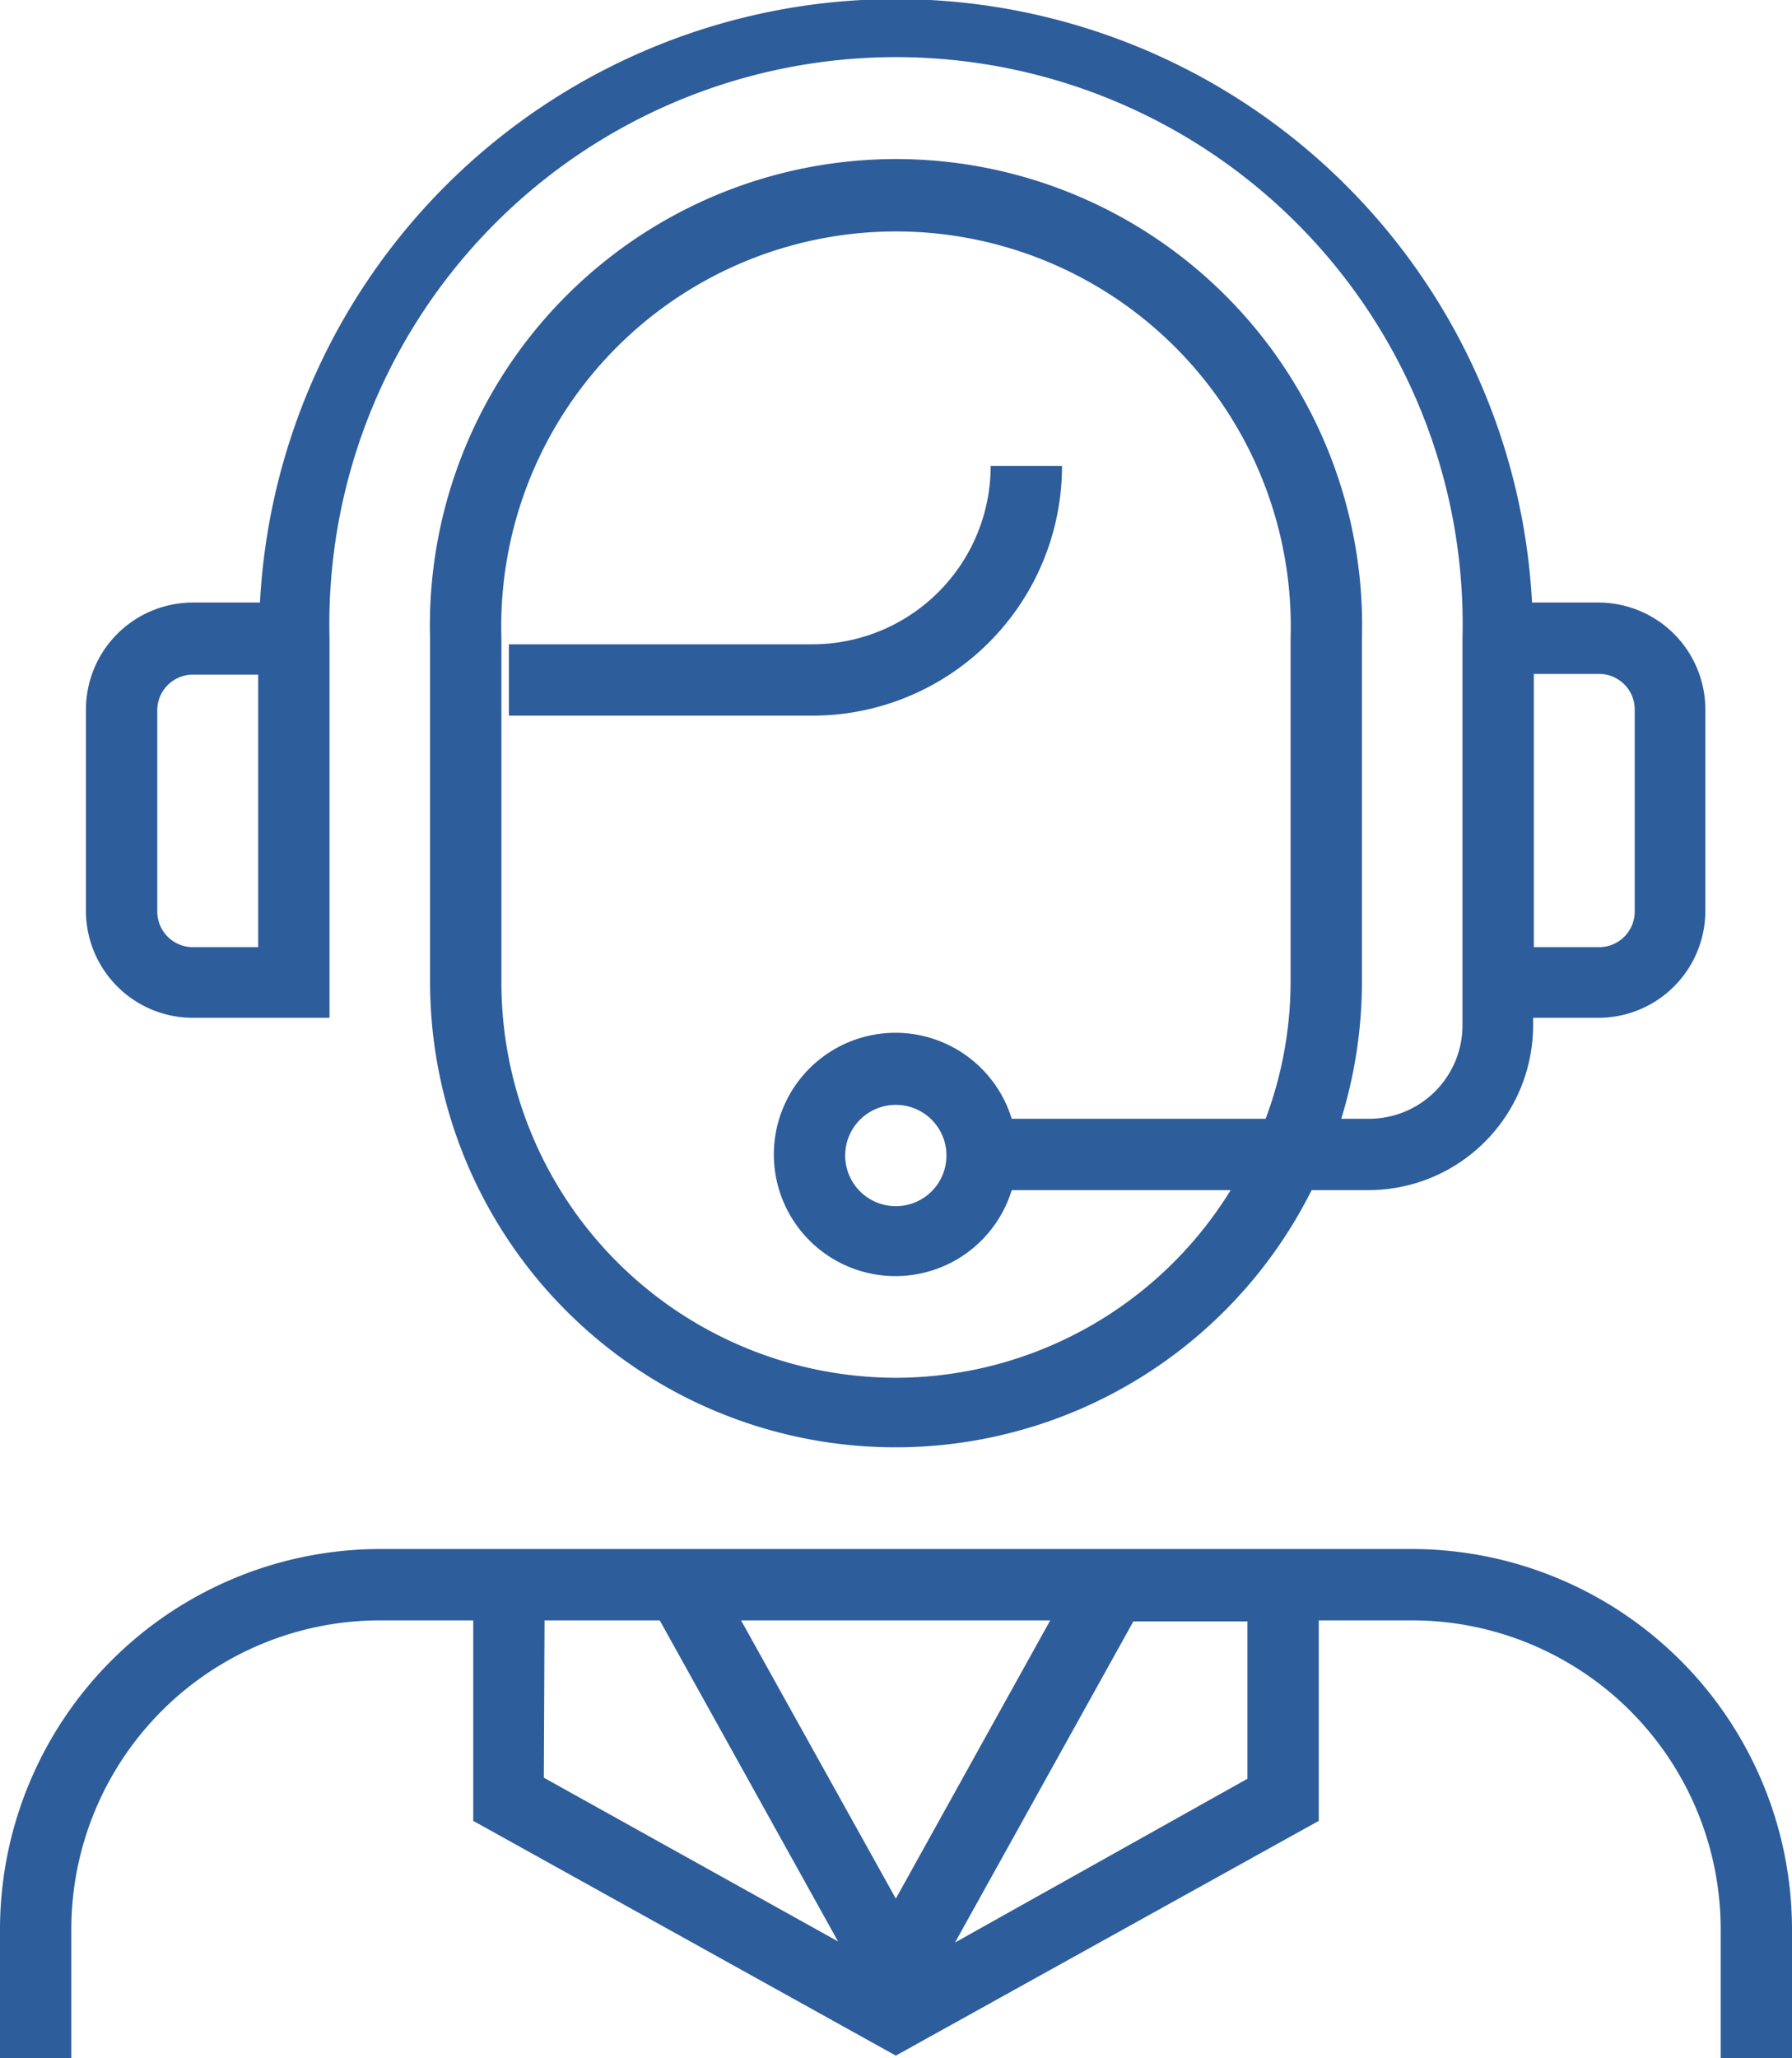 <svg id="Layer_1" data-name="Layer 1" xmlns="http://www.w3.org/2000/svg" viewBox="0 0 50.25 57.69"><title>ikon kontakt</title><path d="M49.23,28.91h1.83a1,1,0,0,0,1-1V22.27a1,1,0,0,0-1-1H49.23Z" transform="translate(-6.22 -2.38)" style="fill:none"/><path d="M11.63,28.91h1.83V21.27H11.63a1,1,0,0,0-1,1v5.64A1,1,0,0,0,11.63,28.91Z" transform="translate(-6.22 -2.38)" style="fill:none"/><path d="M29.93,34.74a1.42,1.42,0,1,0,1.41-1.41A1.41,1.41,0,0,0,29.93,34.74Z" transform="translate(-6.22 -2.38)" style="fill:none"/><path d="M31.34,38.15a3.41,3.41,0,1,1,3.25-4.41h7.12a11,11,0,0,0,.7-3.83V20.27a11.07,11.07,0,1,0-22.13,0v9.64a11.05,11.05,0,0,0,20.45,5.83H34.59A3.4,3.4,0,0,1,31.34,38.15ZM20.49,22.47v-2h8.44a5,5,0,0,0,5-5h2a7,7,0,0,1-7,7Z" transform="translate(-6.22 -2.38)" style="fill:none"/><polygon points="25.13 55.28 25.07 55.31 25.13 55.34 25.18 55.31 25.13 55.28" style="fill:none"/><polygon points="18.5 45.42 15.27 45.42 15.27 49.87 23.52 54.45 18.5 45.42" style="fill:none"/><polygon points="26.73 54.45 34.98 49.87 34.98 45.42 31.75 45.42 26.73 54.45" style="fill:none"/><polygon points="20.79 45.42 25.13 53.22 29.46 45.42 20.79 45.42" style="fill:none"/><path d="M36,15.44H34a5,5,0,0,1-5,5H20.49v2h8.44A7,7,0,0,0,36,15.44Z" transform="translate(-6.22 -2.38)" style="fill:#2d5d9b"/><path d="M45.82,45.8H16.87A10.67,10.67,0,0,0,6.22,56.45v3.62h2V56.45a8.66,8.66,0,0,1,8.65-8.65h2.62v5.62L31.34,60,43.2,53.42V47.8h2.62a8.66,8.66,0,0,1,8.65,8.65v3.62h2V56.45A10.67,10.67,0,0,0,45.82,45.8ZM31.34,55.6,27,47.8h8.67Zm-9.85-7.8h3.23l5,9-8.25-4.59Zm9.8,9.89.05,0,.06,0-.06,0Zm9.91-5.45L33,56.83l5-9H41.2Z" transform="translate(-6.22 -2.38)" style="fill:#2d5d9b"/><path d="M11.63,30.91h3.83V20.27a15.89,15.89,0,1,1,31.77,0V31.12a2.62,2.62,0,0,1-2.62,2.62h-.78a13.05,13.05,0,0,0,.58-3.83V20.27a13.07,13.07,0,1,0-26.13,0v9.64A13.05,13.05,0,0,0,43,35.74h1.59a4.62,4.62,0,0,0,4.62-4.62v-.21h1.83a3,3,0,0,0,3-3V22.27a3,3,0,0,0-3-3H49.18a17.86,17.86,0,0,0-35.67,0H11.63a3,3,0,0,0-3,3v5.64A3,3,0,0,0,11.63,30.91ZM31.34,41A11.08,11.08,0,0,1,20.28,29.91V20.27a11.07,11.07,0,1,1,22.13,0v9.64a11,11,0,0,1-.7,3.83H34.59a3.41,3.41,0,1,0,0,2h6.14A11.05,11.05,0,0,1,31.34,41Zm1.42-6.24a1.42,1.42,0,1,1-1.42-1.41A1.42,1.42,0,0,1,32.76,34.74Zm19.3-12.47v5.64a1,1,0,0,1-1,1H49.23V21.27h1.83A1,1,0,0,1,52.06,22.27Zm-41.43,0a1,1,0,0,1,1-1h1.83v7.64H11.63a1,1,0,0,1-1-1Z" transform="translate(-6.22 -2.38)" style="fill:#2d5d9b"/></svg>
